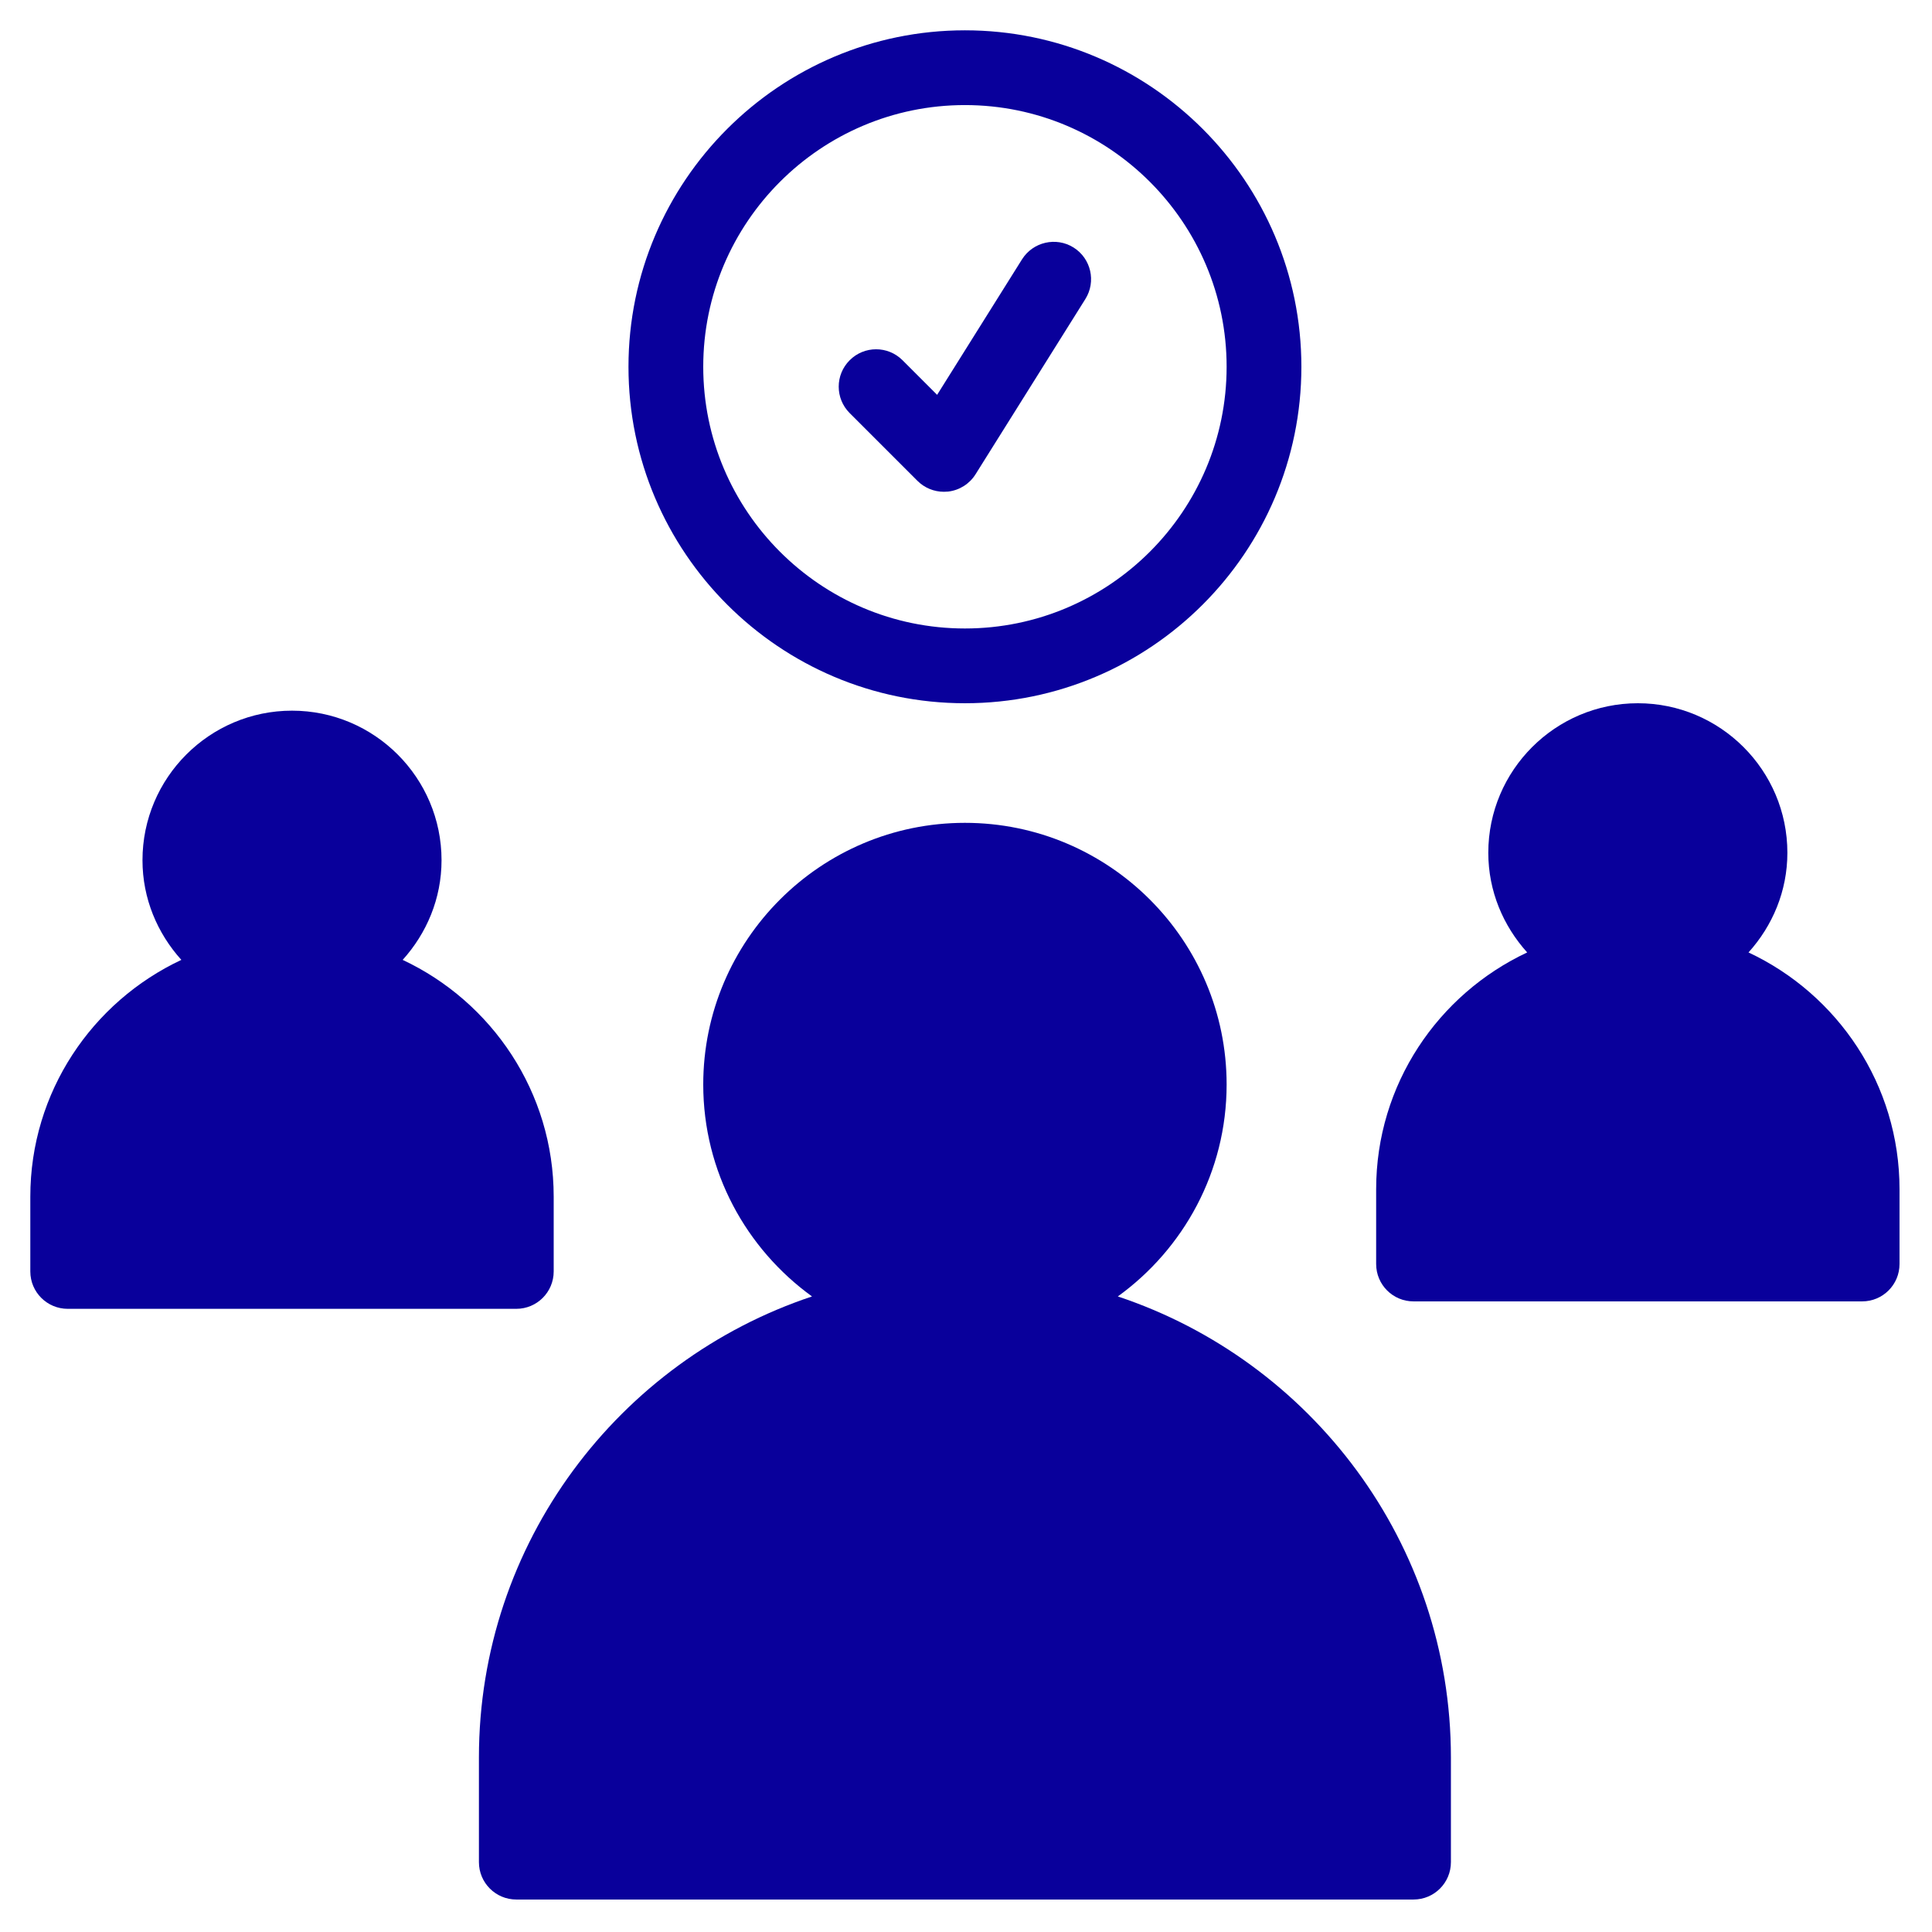 <?xml version="1.0" encoding="UTF-8"?><svg xmlns="http://www.w3.org/2000/svg" xmlns:xlink="http://www.w3.org/1999/xlink" width="300" zoomAndPan="magnify" viewBox="0 0 300 300" height="300" preserveAspectRatio="xMidYMid meet" version="1.0"><defs><clipPath id="clip-0"><path d="M 74 127 L 226 127 L 226 294.957 L 74 294.957 Z M 74 127 " clip-rule="nonzero"/></clipPath><clipPath id="clip-1"><path d="M 213 109 L 294.957 109 L 294.957 203 L 213 203 Z M 213 109 " clip-rule="nonzero"/></clipPath><clipPath id="clip-2"><path d="M 4.707 110 L 86 110 L 86 204 L 4.707 204 Z M 4.707 110 " clip-rule="nonzero"/></clipPath><clipPath id="clip-3"><path d="M 97 4.707 L 203 4.707 L 203 110 L 97 110 Z M 97 4.707 " clip-rule="nonzero"/></clipPath></defs><g clip-path="url(#clip-0)"><path fill="rgb(3.529%, 0%, 60.779%)" d="M 173.574 201.312 C 183.785 193.93 190.469 181.941 190.469 168.402 C 190.469 145.996 172.234 127.77 149.832 127.77 C 127.426 127.77 109.199 145.996 109.199 168.402 C 109.199 181.941 115.879 193.922 126.09 201.312 C 96.09 211.297 74.367 239.586 74.367 272.895 L 74.367 289.152 C 74.367 292.363 76.969 294.957 80.172 294.957 L 219.492 294.957 C 222.703 294.957 225.297 292.363 225.297 289.152 L 225.297 272.895 C 225.297 239.586 203.574 211.297 173.574 201.312 Z M 173.574 201.312 " fill-opacity="1" fill-rule="nonzero"/></g><g clip-path="url(#clip-1)"><path fill="rgb(3.529%, 0%, 60.779%)" d="M 271.508 147.895 C 275.223 143.777 277.543 138.387 277.543 132.418 C 277.543 119.613 267.129 109.199 254.324 109.199 C 241.516 109.199 231.102 119.613 231.102 132.418 C 231.102 138.387 233.426 143.777 237.141 147.895 C 223.309 154.383 213.688 168.402 213.688 184.664 L 213.688 196.273 C 213.688 199.484 216.281 202.078 219.492 202.078 L 289.152 202.078 C 292.363 202.078 294.957 199.484 294.957 196.273 L 294.957 184.664 C 294.957 168.402 285.34 154.383 271.508 147.895 Z M 271.508 147.895 " fill-opacity="1" fill-rule="nonzero"/></g><g clip-path="url(#clip-2)"><path fill="rgb(3.529%, 0%, 60.779%)" d="M 85.977 197.43 L 85.977 185.82 C 85.977 169.559 76.352 155.539 62.527 149.051 C 66.242 144.934 68.562 139.539 68.562 133.574 C 68.562 120.766 58.148 110.352 45.344 110.352 C 32.539 110.352 22.125 120.766 22.125 133.574 C 22.125 139.539 24.445 144.934 28.16 149.051 C 14.332 155.539 4.707 169.559 4.707 185.82 L 4.707 197.43 C 4.707 200.637 7.309 203.234 10.512 203.234 L 80.172 203.234 C 83.379 203.234 85.977 200.637 85.977 197.43 Z M 85.977 197.43 " fill-opacity="1" fill-rule="nonzero"/></g><g clip-path="url(#clip-3)"><path fill="rgb(3.529%, 0%, 60.779%)" d="M 149.832 109.199 C 178.645 109.199 202.078 85.758 202.078 56.953 C 202.078 28.148 178.645 4.707 149.832 4.707 C 121.027 4.707 97.59 28.148 97.59 56.953 C 97.59 85.758 121.027 109.199 149.832 109.199 Z M 149.832 16.316 C 172.234 16.316 190.469 34.547 190.469 56.953 C 190.469 79.359 172.234 97.59 149.832 97.59 C 127.426 97.59 109.199 79.359 109.199 56.953 C 109.199 34.547 127.426 16.316 149.832 16.316 Z M 149.832 16.316 " fill-opacity="1" fill-rule="nonzero"/></g><path fill="rgb(3.529%, 0%, 60.779%)" d="M 142.461 74.664 C 143.551 75.754 145.031 76.363 146.566 76.363 C 146.781 76.363 147 76.352 147.223 76.332 C 148.973 76.133 150.547 75.141 151.48 73.648 L 168.535 46.434 C 170.238 43.719 169.414 40.137 166.703 38.434 C 163.992 36.738 160.41 37.559 158.699 40.27 L 145.516 61.309 L 140.145 55.938 C 137.875 53.668 134.207 53.668 131.938 55.938 C 129.668 58.207 129.668 61.875 131.938 64.145 Z M 142.461 74.664 " fill-opacity="1" fill-rule="nonzero"/></svg>